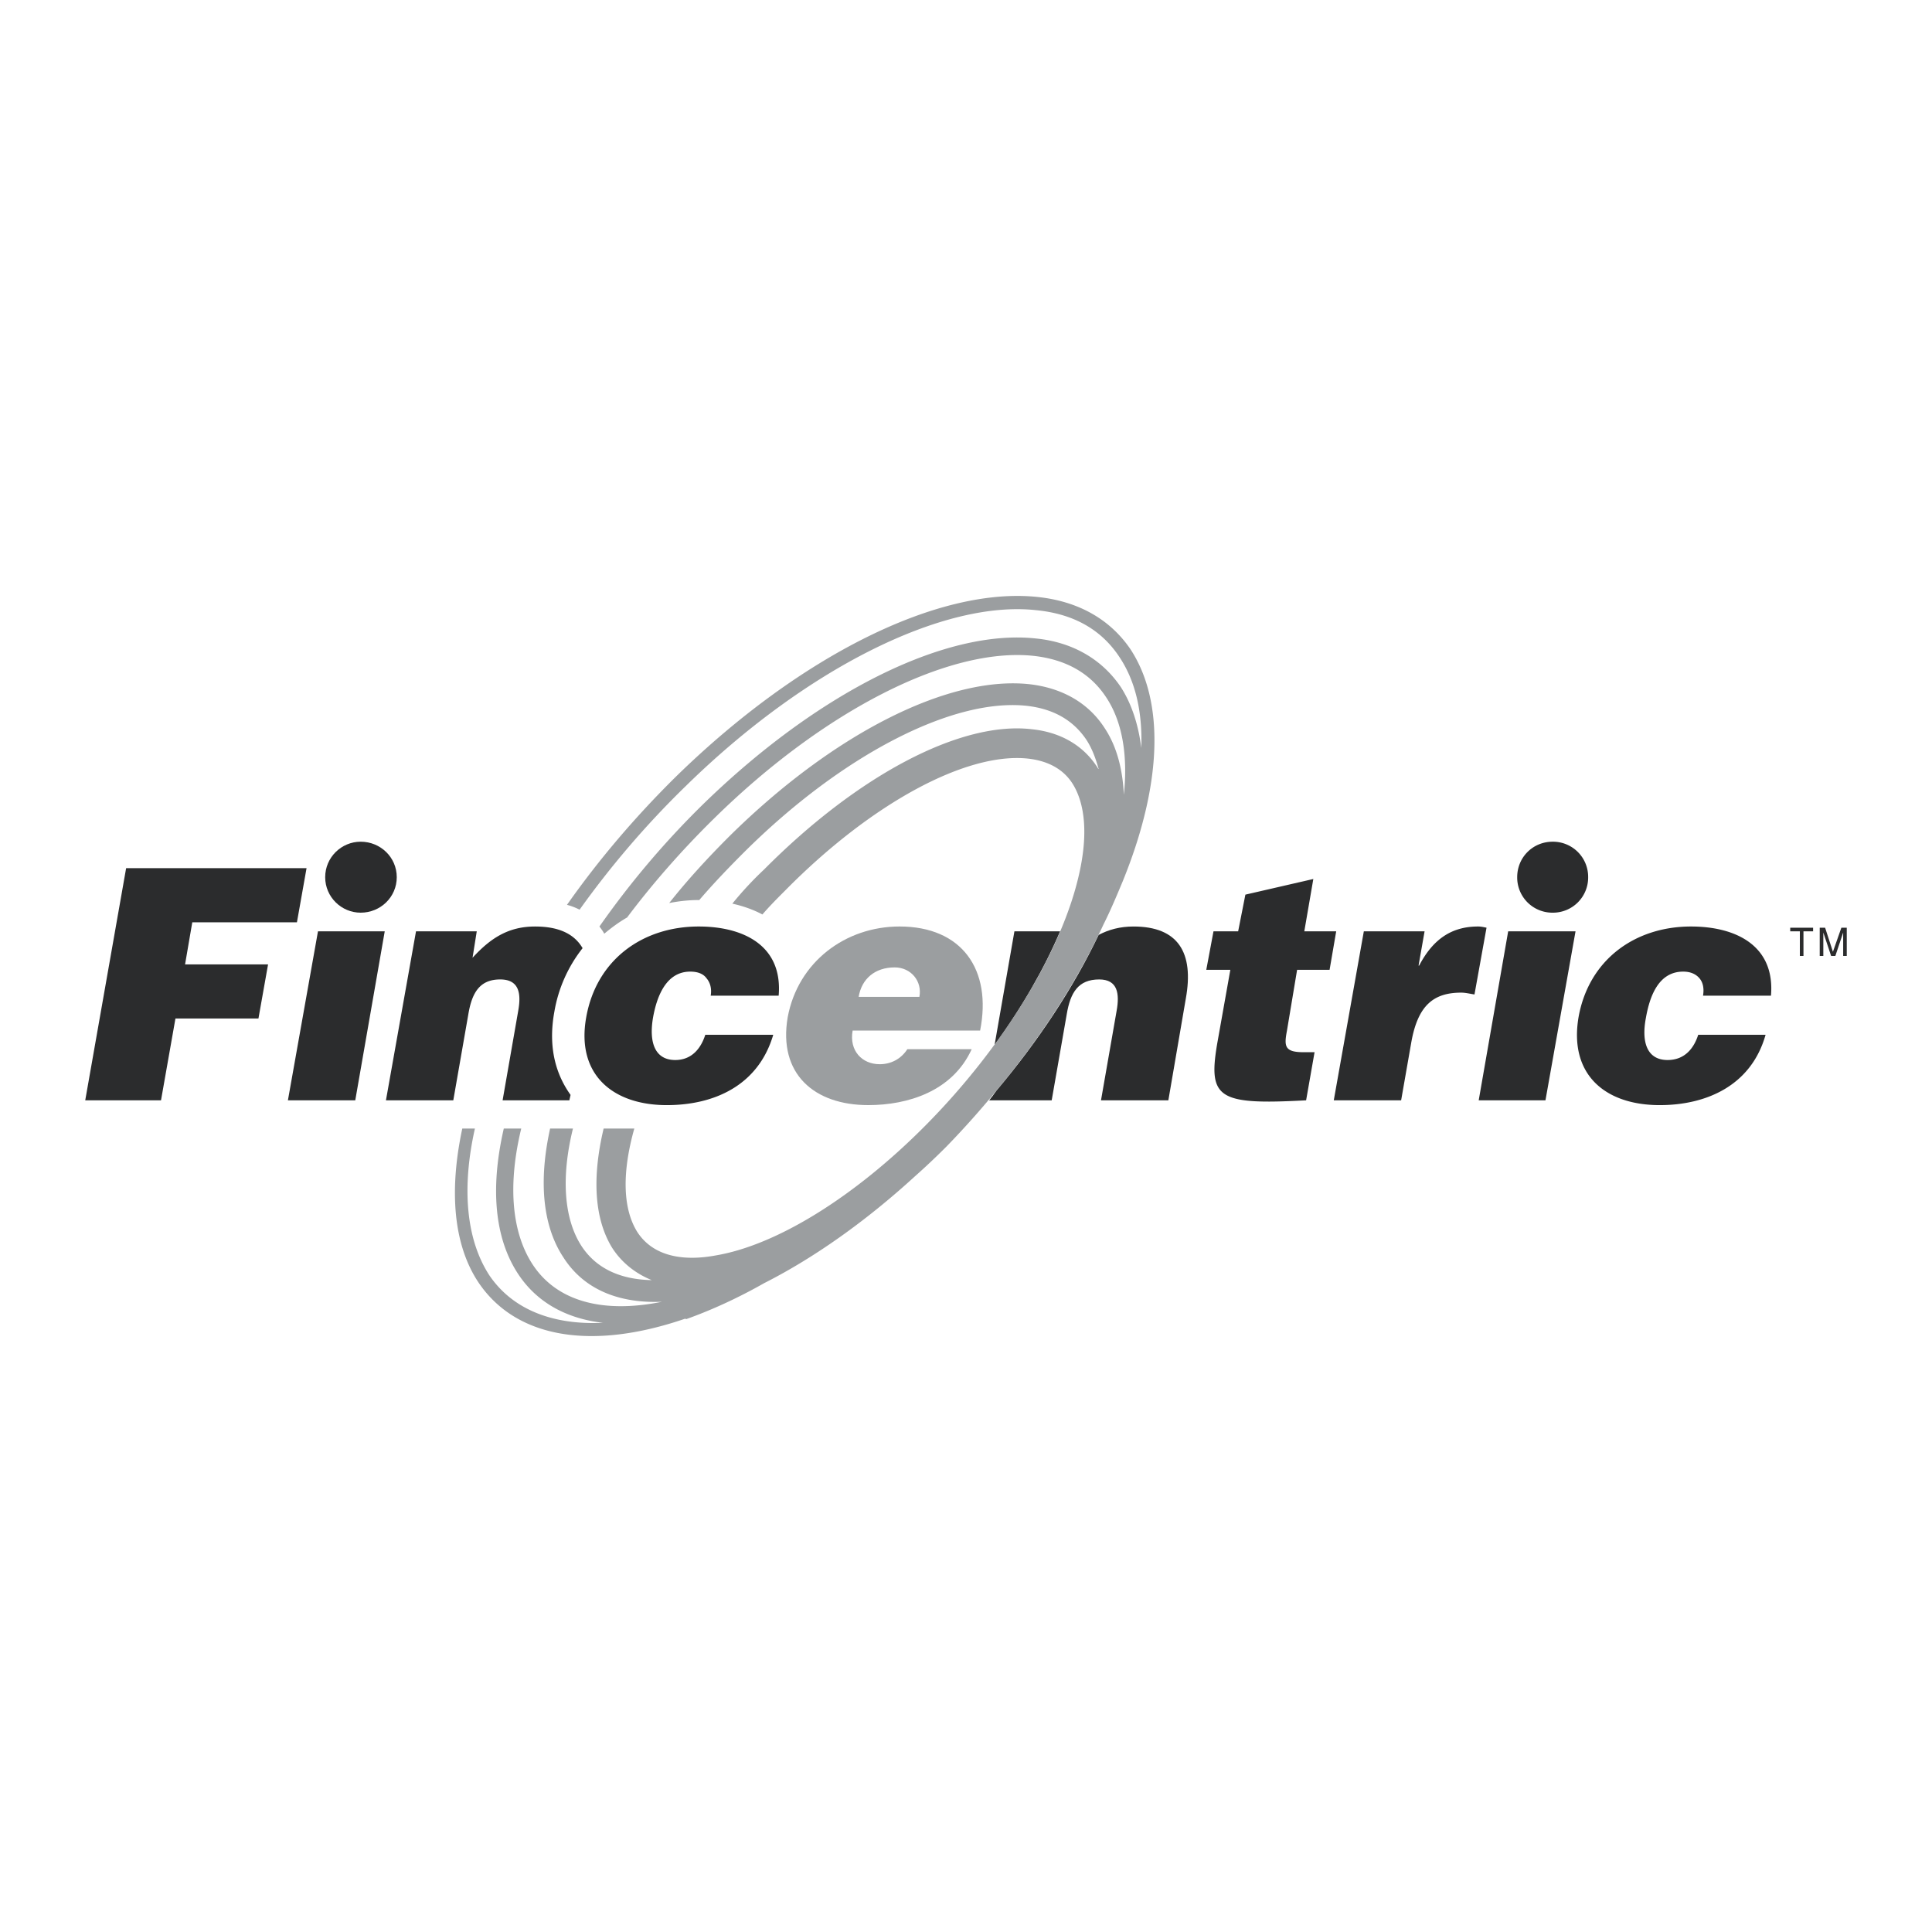 <svg xmlns="http://www.w3.org/2000/svg" width="2500" height="2500" viewBox="0 0 192.756 192.756"><g fill-rule="evenodd" clip-rule="evenodd"><path fill="#fff" d="M0 0h192.756v192.756H0V0z"/><path fill="#2b2c2d" d="M147.531 109.779l2.94-16.862h6.72l-3 16.862h-6.66zM169.912 99.338c.119-.721 0-1.32-.361-1.74-.359-.42-.9-.66-1.619-.66-2.52 0-3.361 2.58-3.721 4.621-.48 2.52.18 4.199 2.16 4.199 1.74 0 2.641-1.199 3.061-2.52h6.721c-1.441 5.1-5.941 7.02-10.561 7.02-5.461 0-9.061-3.059-8.102-8.76 1.021-5.76 5.641-9.061 11.221-9.061 4.5 0 8.4 1.92 7.98 6.9h-6.779v.001zM130.311 109.779c-8.881.479-9.842-.182-8.82-5.941l1.26-7.08h-2.4l.719-3.84h2.461l.721-3.66 6.779-1.56-.9 5.22h3.182l-.66 3.84h-3.24l-1.021 6.121c-.299 1.559-.18 2.1 1.682 2.1h1.08l-.843 4.8zM136.07 92.917h6.061l-.602 3.42h.061c1.381-2.64 3.24-3.9 5.881-3.9.301 0 .539.06.84.12l-1.201 6.661c-.418-.061-.898-.182-1.318-.182-2.762 0-4.32 1.262-4.98 4.92l-1.02 5.822h-6.721l2.999-16.861zM158.451 87.517a3.51 3.51 0 0 1-3.541 3.541 3.509 3.509 0 0 1-3.539-3.541c0-1.98 1.561-3.54 3.539-3.54a3.509 3.509 0 0 1 3.541 3.54zM180.893 92.558v.359h-.961v2.461h-.36v-2.461h-.961v-.359h2.282zM181.553 92.558h.539l.779 2.4.842-2.4h.539v2.82h-.359v-1.68-.24-.42l-.781 2.34h-.42l-.779-2.34v2.34h-.359v-2.82h-.001zM8.504 109.779l4.08-23.162h18.001l-.96 5.401H19.184l-.72 4.2h8.281l-.96 5.399h-8.281l-1.44 8.162h-7.56zM28.725 109.779l3-16.862h6.66l-2.94 16.862h-6.72zM55.306 100.959a14.003 14.003 0 0 1 2.82-6.361c-.84-1.44-2.4-2.16-4.74-2.16-2.58 0-4.38 1.08-6.24 3.12l.42-2.64h-6.061l-3 16.862h6.72l1.5-8.582c.36-2.16 1.14-3.479 3.18-3.479 1.92 0 2.1 1.439 1.8 3.119l-1.56 8.941h6.66l.12-.541c-1.199-1.679-2.339-4.32-1.619-8.279zM70.907 99.338c.12-.721-.06-1.32-.42-1.74-.3-.42-.84-.66-1.62-.66-2.46 0-3.36 2.58-3.72 4.621-.42 2.52.24 4.199 2.22 4.199 1.68 0 2.58-1.199 3-2.52h6.78c-1.5 5.1-5.94 7.02-10.62 7.02-5.4 0-9.061-3.059-8.041-8.76 1.021-5.76 5.641-9.061 11.221-9.061 4.5 0 8.401 1.92 7.98 6.9h-6.78v.001z"/><path d="M85.067 102.818c-.36 2.039.96 3.359 2.7 3.359 1.08 0 2.1-.48 2.76-1.5h6.42c-1.92 4.201-6.36 5.58-10.32 5.58-5.4 0-9-3.119-8.04-8.76 1.02-5.521 5.76-9.061 11.16-9.061 6.24 0 9.241 4.32 8.04 10.381h-12.72v.001zm6.661-3.361c.3-1.559-.84-2.939-2.46-2.939-1.98 0-3.3 1.141-3.6 2.939h6.06z" fill="#9b9ea0"/><path d="M39.585 87.517c0 1.98-1.62 3.541-3.6 3.541-1.92 0-3.541-1.56-3.541-3.541 0-1.98 1.62-3.54 3.541-3.54 1.98 0 3.6 1.56 3.6 3.54zM113.09 92.438c-1.32 0-2.461.3-3.48.84-2.521 5.281-6 10.56-10.201 15.541-.24.359-.48.66-.721.961h6.24l1.5-8.582c.361-2.16 1.141-3.479 3.24-3.479 1.861 0 2.041 1.439 1.74 3.119l-1.561 8.941h6.721l1.74-10.141c.84-4.62-.779-7.2-5.218-7.2zM101.209 92.917l-1.98 11.34c2.76-3.779 4.98-7.68 6.539-11.34h-4.559z" fill="#2b2c2d"/><path d="M112.01 87.938c3.959-9.721 4.199-17.941.779-23.161-2.041-3-5.221-4.8-9.301-5.22-9.84-1.021-23.641 5.82-36.001 17.881-4.141 4.08-7.801 8.4-10.92 12.84.48.12.9.3 1.26.48 3-4.2 6.541-8.4 10.621-12.36 11.881-11.641 25.621-18.541 34.922-17.521 3.719.359 6.479 1.92 8.279 4.62 1.621 2.4 2.34 5.46 2.221 9.12-.301-2.34-.961-4.38-2.041-6.061-1.859-2.76-4.799-4.5-8.52-4.86-9.061-.959-21.841 5.461-33.302 16.681a86.964 86.964 0 0 0-10.201 12.061c.18.24.36.48.48.72.72-.6 1.44-1.14 2.28-1.62 2.52-3.36 5.46-6.72 8.7-9.9 10.921-10.741 23.401-17.101 31.862-16.201 3.24.36 5.641 1.74 7.199 4.08 1.621 2.4 2.221 5.761 1.801 9.781-.119-2.58-.721-4.86-1.92-6.661-1.621-2.52-4.26-4.02-7.561-4.38-8.101-.84-19.561 4.98-29.881 15.181-2.16 2.16-4.2 4.38-6 6.66.9-.18 1.92-.3 2.94-.3h.061c1.44-1.68 2.94-3.24 4.5-4.8 9.721-9.661 20.761-15.361 28.141-14.581 2.701.3 4.68 1.44 6 3.42.541.84.9 1.8 1.201 2.88-.061 0-.061-.06-.061-.06-1.381-2.22-3.66-3.6-6.6-3.9-7.081-.84-17.342 4.56-26.702 13.98a34.083 34.083 0 0 0-3.18 3.42c1.08.24 2.1.6 3 1.08.72-.84 1.5-1.62 2.28-2.4 8.581-8.7 18.121-13.86 24.301-13.141 1.98.24 3.48 1.08 4.381 2.52 1.26 2.04 1.5 5.1.66 8.88-1.682 7.681-7.561 17.34-15.362 25.202-7.02 7.08-14.82 11.939-20.94 12.961-2.58.479-6 .42-7.801-2.34-1.5-2.4-1.5-6.061-.3-10.322h-3.061c-1.14 4.801-.96 8.941.84 11.881.96 1.5 2.34 2.58 3.96 3.24-3.18-.059-5.58-1.199-7.02-3.42-1.74-2.699-2.04-6.84-.84-11.701h-2.28c-1.14 5.16-.78 9.662 1.32 12.842 1.979 3.119 5.4 4.619 9.84 4.439-5.94 1.201-10.501-.059-12.901-3.719-2.16-3.301-2.46-8.102-1.14-13.562h-1.74c-1.38 6.002-.9 10.982 1.44 14.521 1.86 2.82 4.8 4.439 8.46 4.859-5.101.24-9.061-1.379-11.341-4.74-2.34-3.6-2.76-8.76-1.44-14.641h-1.26c-1.32 6.182-.9 11.582 1.62 15.361 3.72 5.52 11.221 6.84 20.641 3.6l.06.061c2.52-.9 5.16-2.1 7.8-3.6 4.98-2.52 10.141-6.18 15.001-10.621 1.08-.959 2.1-1.92 3.18-3a87.665 87.665 0 0 0 4.98-5.58c4.439-5.279 8.1-10.98 10.68-16.561.725-1.439 1.324-2.879 1.926-4.318z" fill="#9b9ea0"/></g></svg>